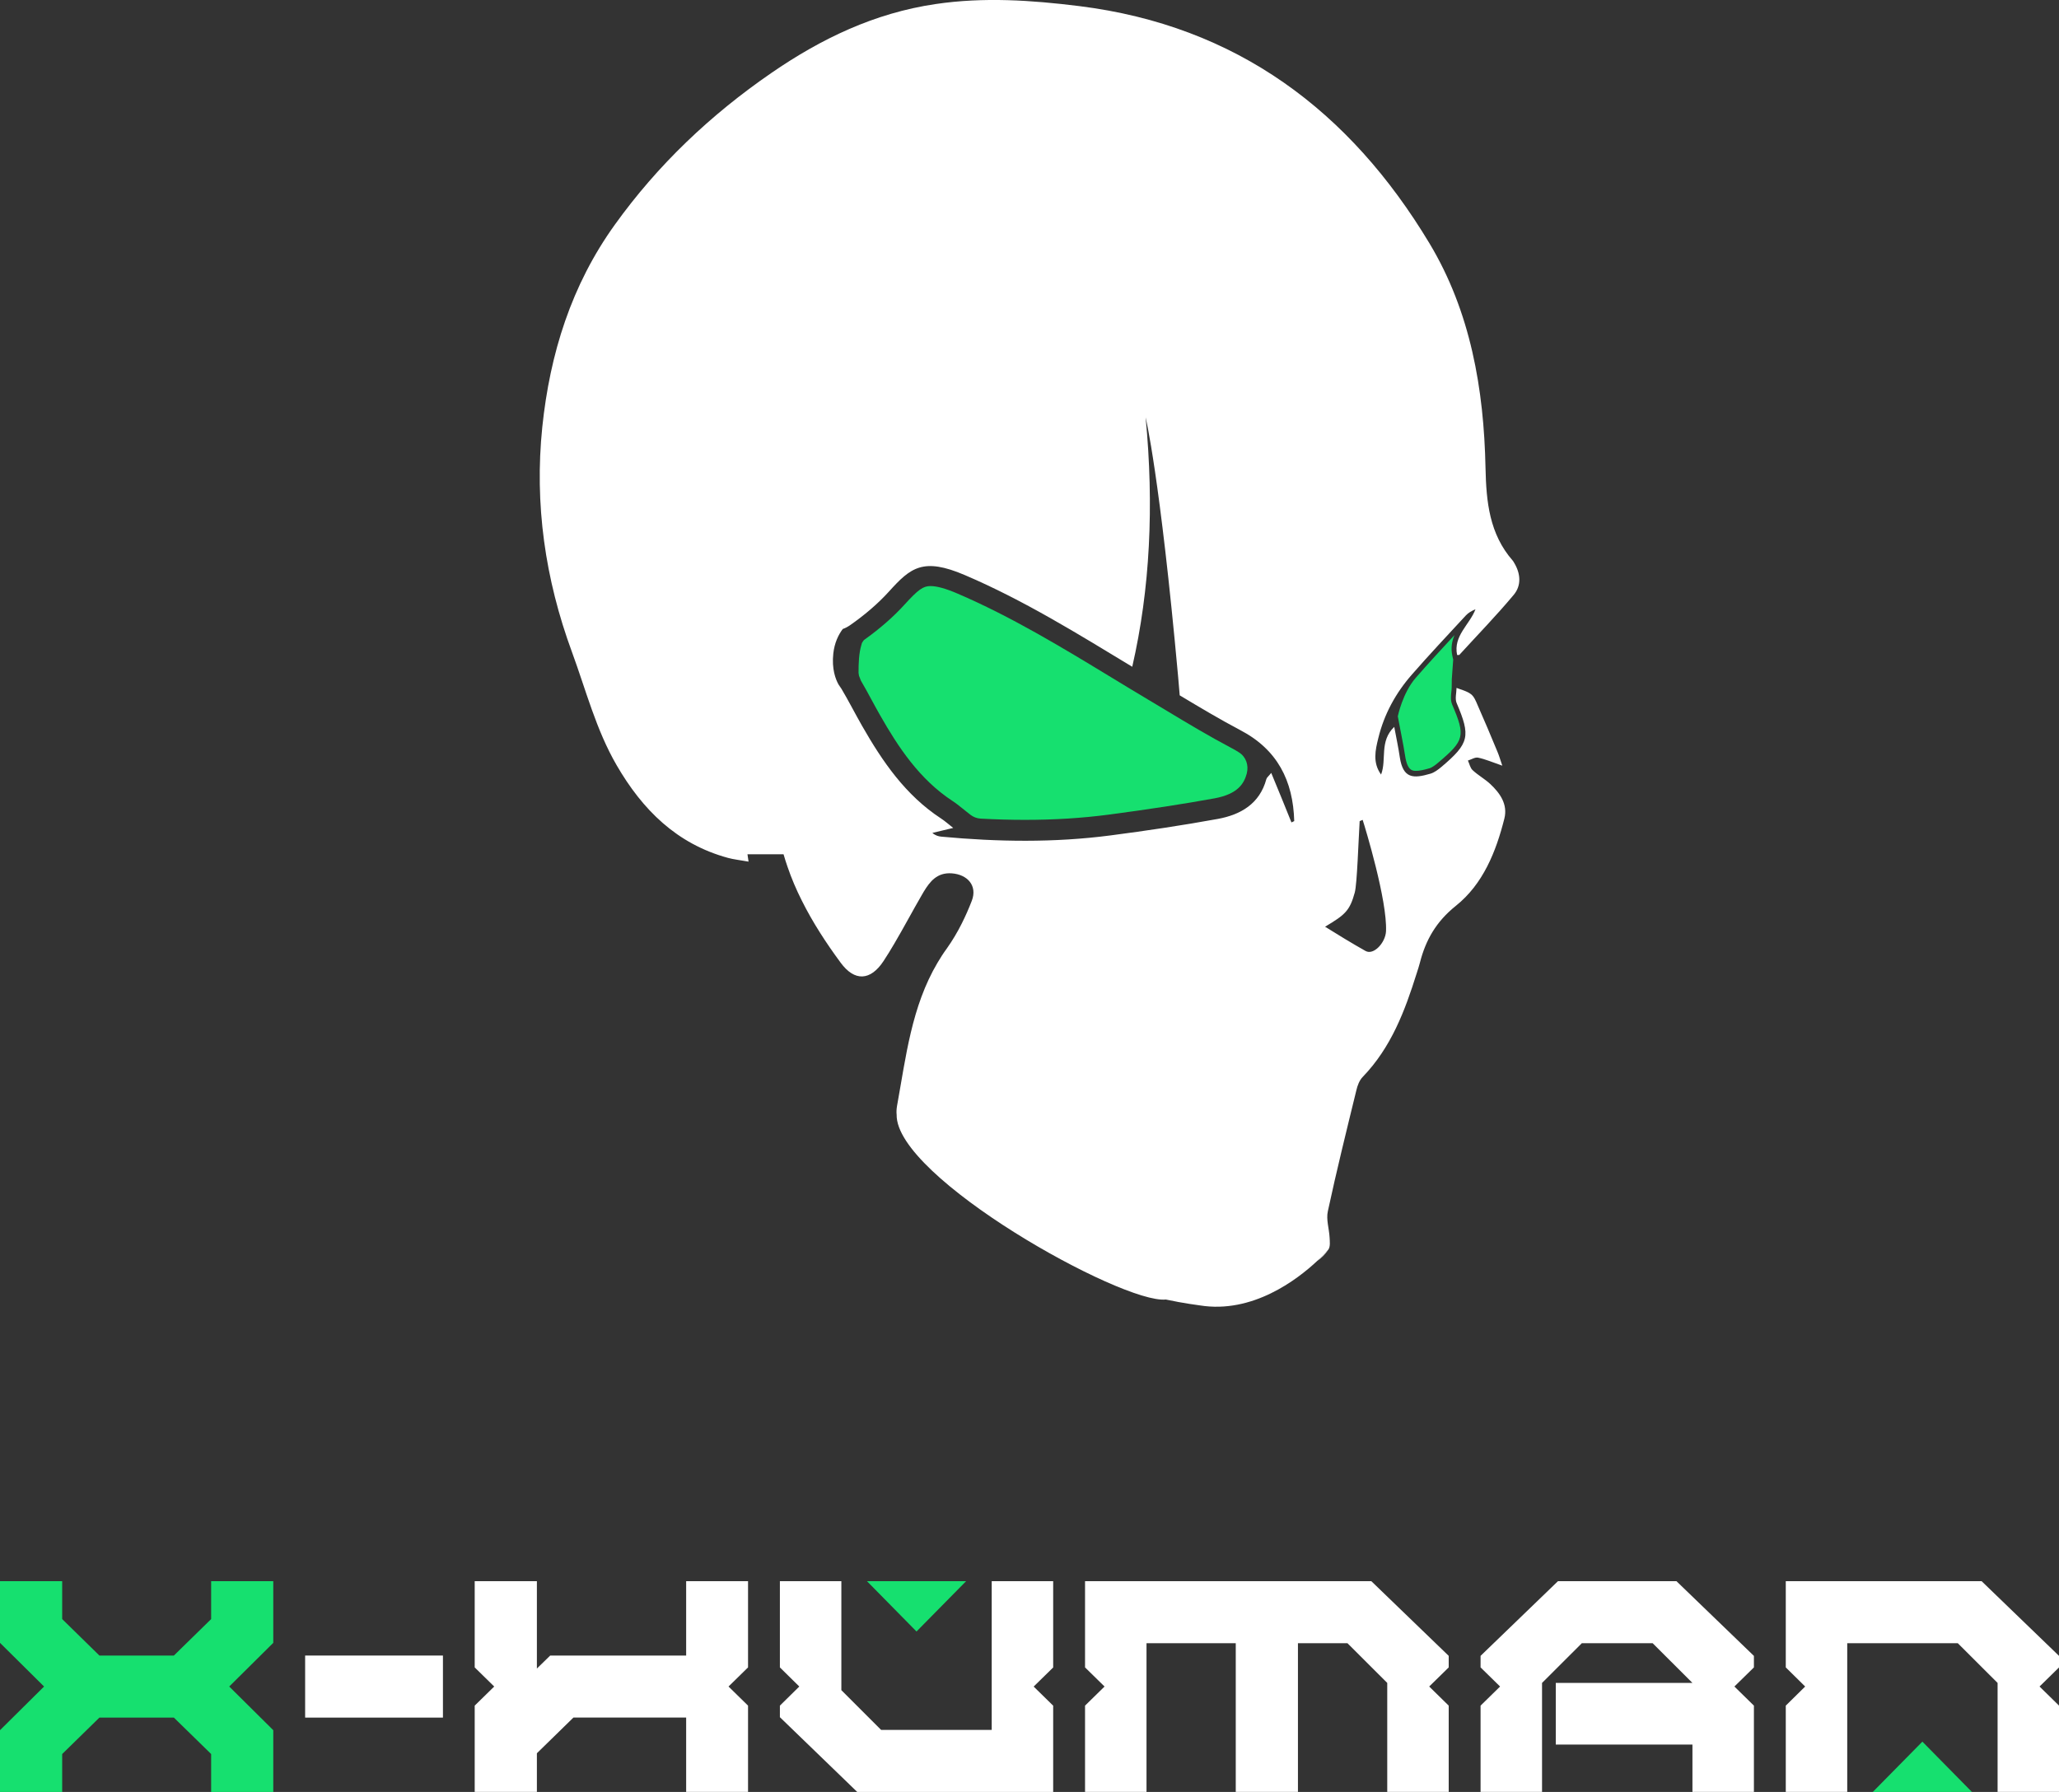 <svg xmlns="http://www.w3.org/2000/svg" width="162" height="141" viewBox="0 0 162 141" fill="none"><rect x="0" y="0" width="162" height="141" fill="#333333" stroke="none"/><g clip-path="url(#clip0_17_423)"><path d="M21.501 124.418H16.613V127.398L13.681 130.268H7.821L4.892 127.398V124.418H0V129.269L3.467 132.705L0 136.141V141H4.892V138.017L7.821 135.151H13.681L16.613 138.017V141H21.501V136.141L18.035 132.705L21.501 129.269V124.418Z" fill="#16E06F"></path><path d="M24.008 130.268V135.151H34.85V130.268H24.008Z" fill="white"></path><path d="M58.855 124.418H53.986V130.268H43.29L42.242 131.29V124.418H37.349V131.201L38.884 132.705L37.349 134.209V140.996H42.242V137.956L45.117 135.147H53.986V140.996H58.855V134.209L57.32 132.705L58.855 131.201V124.418Z" fill="white"></path><path d="M82.863 124.418H78.027V136.117H69.324L66.197 132.992V124.418H61.361V131.201L62.888 132.705L61.361 134.209V135.118L67.445 141H82.863V134.213L81.328 132.709L82.863 131.205V124.422V124.418Z" fill="white"></path><path d="M113.983 130.292L107.896 124.418H85.37V131.201L86.905 132.705L85.37 134.209V140.996H90.206V129.298H97.228V140.996H102.121V129.298H106.017L109.147 132.422V140.996H113.983V134.209L112.448 132.705L113.983 131.201V130.292Z" fill="white"></path><path d="M137.992 130.292L131.904 124.418H122.577L116.49 130.292V131.201L118.025 132.705L116.49 134.209V140.996H121.326V132.422L124.456 129.298H130.029L133.16 132.422H122.407V137.273H133.16V140.996H137.996V134.209L136.461 132.705L137.996 131.201V130.292H137.992Z" fill="white"></path><path d="M162 130.292L155.913 124.418H140.503V131.201L142.029 132.705L140.503 134.209V140.996H145.338V129.298H154.038L157.168 132.422V140.996H162.004V134.209L160.469 132.705L162.004 131.201V130.292H162Z" fill="white"></path><path d="M72.11 128.376L68.214 124.418H76.01L72.11 128.376Z" fill="#16E06F"></path><path d="M151.251 137.042L147.351 141H155.147L151.251 137.042Z" fill="#16E06F"></path><path d="M103.639 99.215C103.98 98.984 104.263 98.693 104.506 98.334C104.437 98.406 104.138 98.754 103.639 99.215Z" fill="white"></path><path d="M65.983 53.872C66.08 54.046 66.161 54.143 66.185 54.171C66.124 54.066 66.055 53.965 65.983 53.872ZM65.983 53.872C66.08 54.046 66.161 54.143 66.185 54.171C66.124 54.066 66.055 53.965 65.983 53.872Z" fill="white"></path><path d="M114.643 51.536C114.757 51.536 114.801 51.548 114.813 51.536C116.247 49.967 117.733 48.439 119.098 46.806C119.718 46.066 119.645 45.124 119.123 44.272C119.094 44.219 119.062 44.162 119.021 44.114C117.183 42.012 116.936 39.489 116.879 36.822C116.753 30.608 115.7 24.525 112.469 19.148C106.207 8.731 97.309 2.029 84.924 0.481C81.146 0.012 77.408 -0.242 73.609 0.319C68.805 1.027 64.61 3.04 60.681 5.748C55.91 9.031 51.759 12.964 48.377 17.677C44.955 22.431 43.266 27.84 42.667 33.6C42.043 39.663 42.886 45.561 45.004 51.313C46.105 54.309 46.895 57.413 48.511 60.202C50.54 63.707 53.237 66.403 57.275 67.503C57.712 67.624 58.17 67.668 58.895 67.798C58.863 67.6 58.834 67.406 58.81 67.22H61.649C61.742 67.547 61.847 67.871 61.957 68.19C62.269 69.108 62.649 69.997 63.083 70.858C63.937 72.572 64.99 74.189 66.141 75.749C67.234 77.241 68.486 77.184 69.514 75.624C69.806 75.183 70.081 74.73 70.349 74.274C71.102 73 71.794 71.683 72.54 70.401C72.588 70.32 72.637 70.239 72.681 70.159C73.171 69.354 73.73 68.643 74.876 68.719C76.132 68.808 76.909 69.698 76.464 70.87C76.233 71.468 75.97 72.07 75.678 72.653C75.33 73.348 74.933 74.015 74.492 74.637C74.224 75.001 73.985 75.377 73.763 75.753C71.717 79.213 71.28 83.15 70.579 87.011C70.535 87.27 70.523 87.496 70.547 87.706C70.45 92.65 88.29 102.61 91.724 102.254H91.728C93.118 102.554 94.397 102.715 94.397 102.715C98.537 103.386 102.056 100.698 103.639 99.215C104.138 98.754 104.437 98.406 104.506 98.333C104.518 98.317 104.522 98.313 104.522 98.313C104.676 98.079 104.628 97.687 104.611 97.371C104.575 96.676 104.328 95.953 104.474 95.306C105.158 92.129 105.94 88.967 106.713 85.806C106.798 85.426 106.956 85.002 107.22 84.735C109.451 82.423 110.541 79.537 111.472 76.558C111.557 76.295 111.646 76.024 111.715 75.757C112.173 73.958 112.999 72.515 114.542 71.278C116.681 69.572 117.705 67.026 118.365 64.398C118.637 63.287 118.025 62.413 117.252 61.69C116.822 61.29 116.292 61.003 115.866 60.602C115.672 60.429 115.615 60.101 115.494 59.843C115.765 59.762 116.049 59.568 116.292 59.616C116.859 59.733 117.405 59.972 118.199 60.247C118.033 59.762 117.944 59.446 117.814 59.143C117.308 57.918 116.79 56.69 116.251 55.469C116.118 55.161 115.98 54.802 115.725 54.616C115.409 54.373 114.979 54.28 114.599 54.127C114.595 54.523 114.465 54.976 114.603 55.311C115.721 57.935 115.611 58.48 113.412 60.344C113.153 60.558 112.861 60.784 112.549 60.877C111.201 61.273 110.395 61.273 110.136 59.592C110.026 58.84 109.868 58.1 109.698 57.195C108.508 58.327 109.119 59.77 108.661 60.946C107.985 60.012 108.208 59.03 108.447 58.068C108.9 56.204 109.808 54.543 111.067 53.1C112.452 51.511 113.898 49.979 115.328 48.431C115.522 48.221 115.785 48.067 116.089 47.942C115.628 49.159 114.332 50.024 114.643 51.536ZM101.61 64.713C101.363 64.103 101.12 63.489 100.869 62.882C100.606 62.236 100.339 61.593 100.019 60.817C99.808 61.084 99.666 61.181 99.634 61.31C99.108 63.25 97.617 64.103 95.831 64.435C93.02 64.948 90.194 65.368 87.367 65.736C82.944 66.314 78.501 66.246 74.066 65.833C73.84 65.809 73.613 65.756 73.358 65.538C73.84 65.421 74.322 65.308 74.998 65.146C74.597 64.827 74.334 64.596 74.038 64.402C71.248 62.575 69.433 59.927 67.825 57.11C67.27 56.14 66.764 55.137 66.193 54.179C66.193 54.179 66.189 54.175 66.185 54.171C66.161 54.143 66.08 54.046 65.983 53.872C65.983 53.872 65.978 53.864 65.975 53.86C65.744 53.448 65.428 52.635 65.565 51.41C65.659 50.586 65.958 49.951 66.311 49.49C66.497 49.429 66.687 49.328 66.882 49.195C67.987 48.423 69.048 47.534 69.952 46.535C71.644 44.664 72.625 43.839 75.929 45.258C80.55 47.234 84.803 49.874 89.084 52.465C90.489 46.349 90.805 39.793 90.137 32.844C90.137 32.844 91.255 37.416 92.696 53.266C92.745 53.783 92.785 54.264 92.818 54.713C94.385 55.651 95.957 56.593 97.573 57.445C100.517 58.981 101.74 61.439 101.829 64.608C101.756 64.645 101.683 64.677 101.61 64.713ZM109.05 73.279C109.006 74.181 108.074 75.187 107.438 74.827C106.422 74.257 105.13 73.469 104.255 72.919C105.847 71.974 106.199 71.654 106.592 70.227C106.774 69.572 106.884 66.116 106.977 64.612C107.058 64.58 107.131 64.544 107.212 64.511C107.414 65.134 109.16 70.862 109.05 73.279Z" fill="white"></path><path d="M114.226 53.5L114.218 54.09C114.218 54.203 114.202 54.321 114.19 54.442C114.157 54.753 114.121 55.109 114.251 55.428C115.312 57.918 115.231 58.258 113.165 60C112.946 60.19 112.691 60.388 112.456 60.457C111.983 60.594 111.667 60.655 111.424 60.655H111.42C111.144 60.655 110.735 60.651 110.557 59.495C110.476 58.965 110.375 58.432 110.265 57.866C110.217 57.619 110.168 57.361 110.115 57.09L109.978 56.362C109.978 56.362 110.354 54.519 111.391 53.334C112.383 52.194 113.424 51.067 114.441 49.971C114.238 50.44 114.137 50.97 114.267 51.592L114.336 51.911L114.222 53.5H114.226Z" fill="#16E06F"></path><path d="M97.496 59.212C97.293 59.078 97.075 58.953 96.848 58.836C95.122 57.926 93.446 56.92 91.83 55.946C91.36 55.659 90.886 55.38 90.412 55.097C89.416 54.507 88.428 53.9 87.439 53.302C83.555 50.941 79.534 48.504 75.314 46.697C74.411 46.309 73.706 46.115 73.212 46.115C72.629 46.115 72.244 46.39 71.167 47.574C70.288 48.544 69.21 49.482 67.979 50.359C67.931 50.416 67.886 50.476 67.85 50.541C67.834 50.565 67.821 50.586 67.813 50.602C67.805 50.626 67.797 50.658 67.785 50.707C67.57 51.398 67.55 52.194 67.55 52.946C67.562 53.023 67.574 53.096 67.586 53.173C67.635 53.298 67.684 53.423 67.732 53.553C68.024 54.05 68.299 54.551 68.562 55.044C68.789 55.456 69.008 55.869 69.243 56.277C70.668 58.779 72.345 61.326 74.941 63.024C75.217 63.202 75.451 63.396 75.707 63.598C75.8 63.675 75.905 63.759 76.019 63.848L76.347 64.107C76.577 64.289 76.865 64.398 77.161 64.414C78.359 64.479 79.518 64.511 80.648 64.511C82.952 64.511 85.091 64.378 87.176 64.107C90.327 63.691 93.073 63.27 95.56 62.818C97.423 62.474 97.888 61.629 98.099 60.853C98.099 60.853 98.099 60.845 98.099 60.841C98.257 60.214 98.038 59.563 97.496 59.212Z" fill="#16E06F"></path></g><defs><clipPath id="clip0_17_423"><rect width="162" height="141" fill="white"></rect></clipPath></defs></svg>